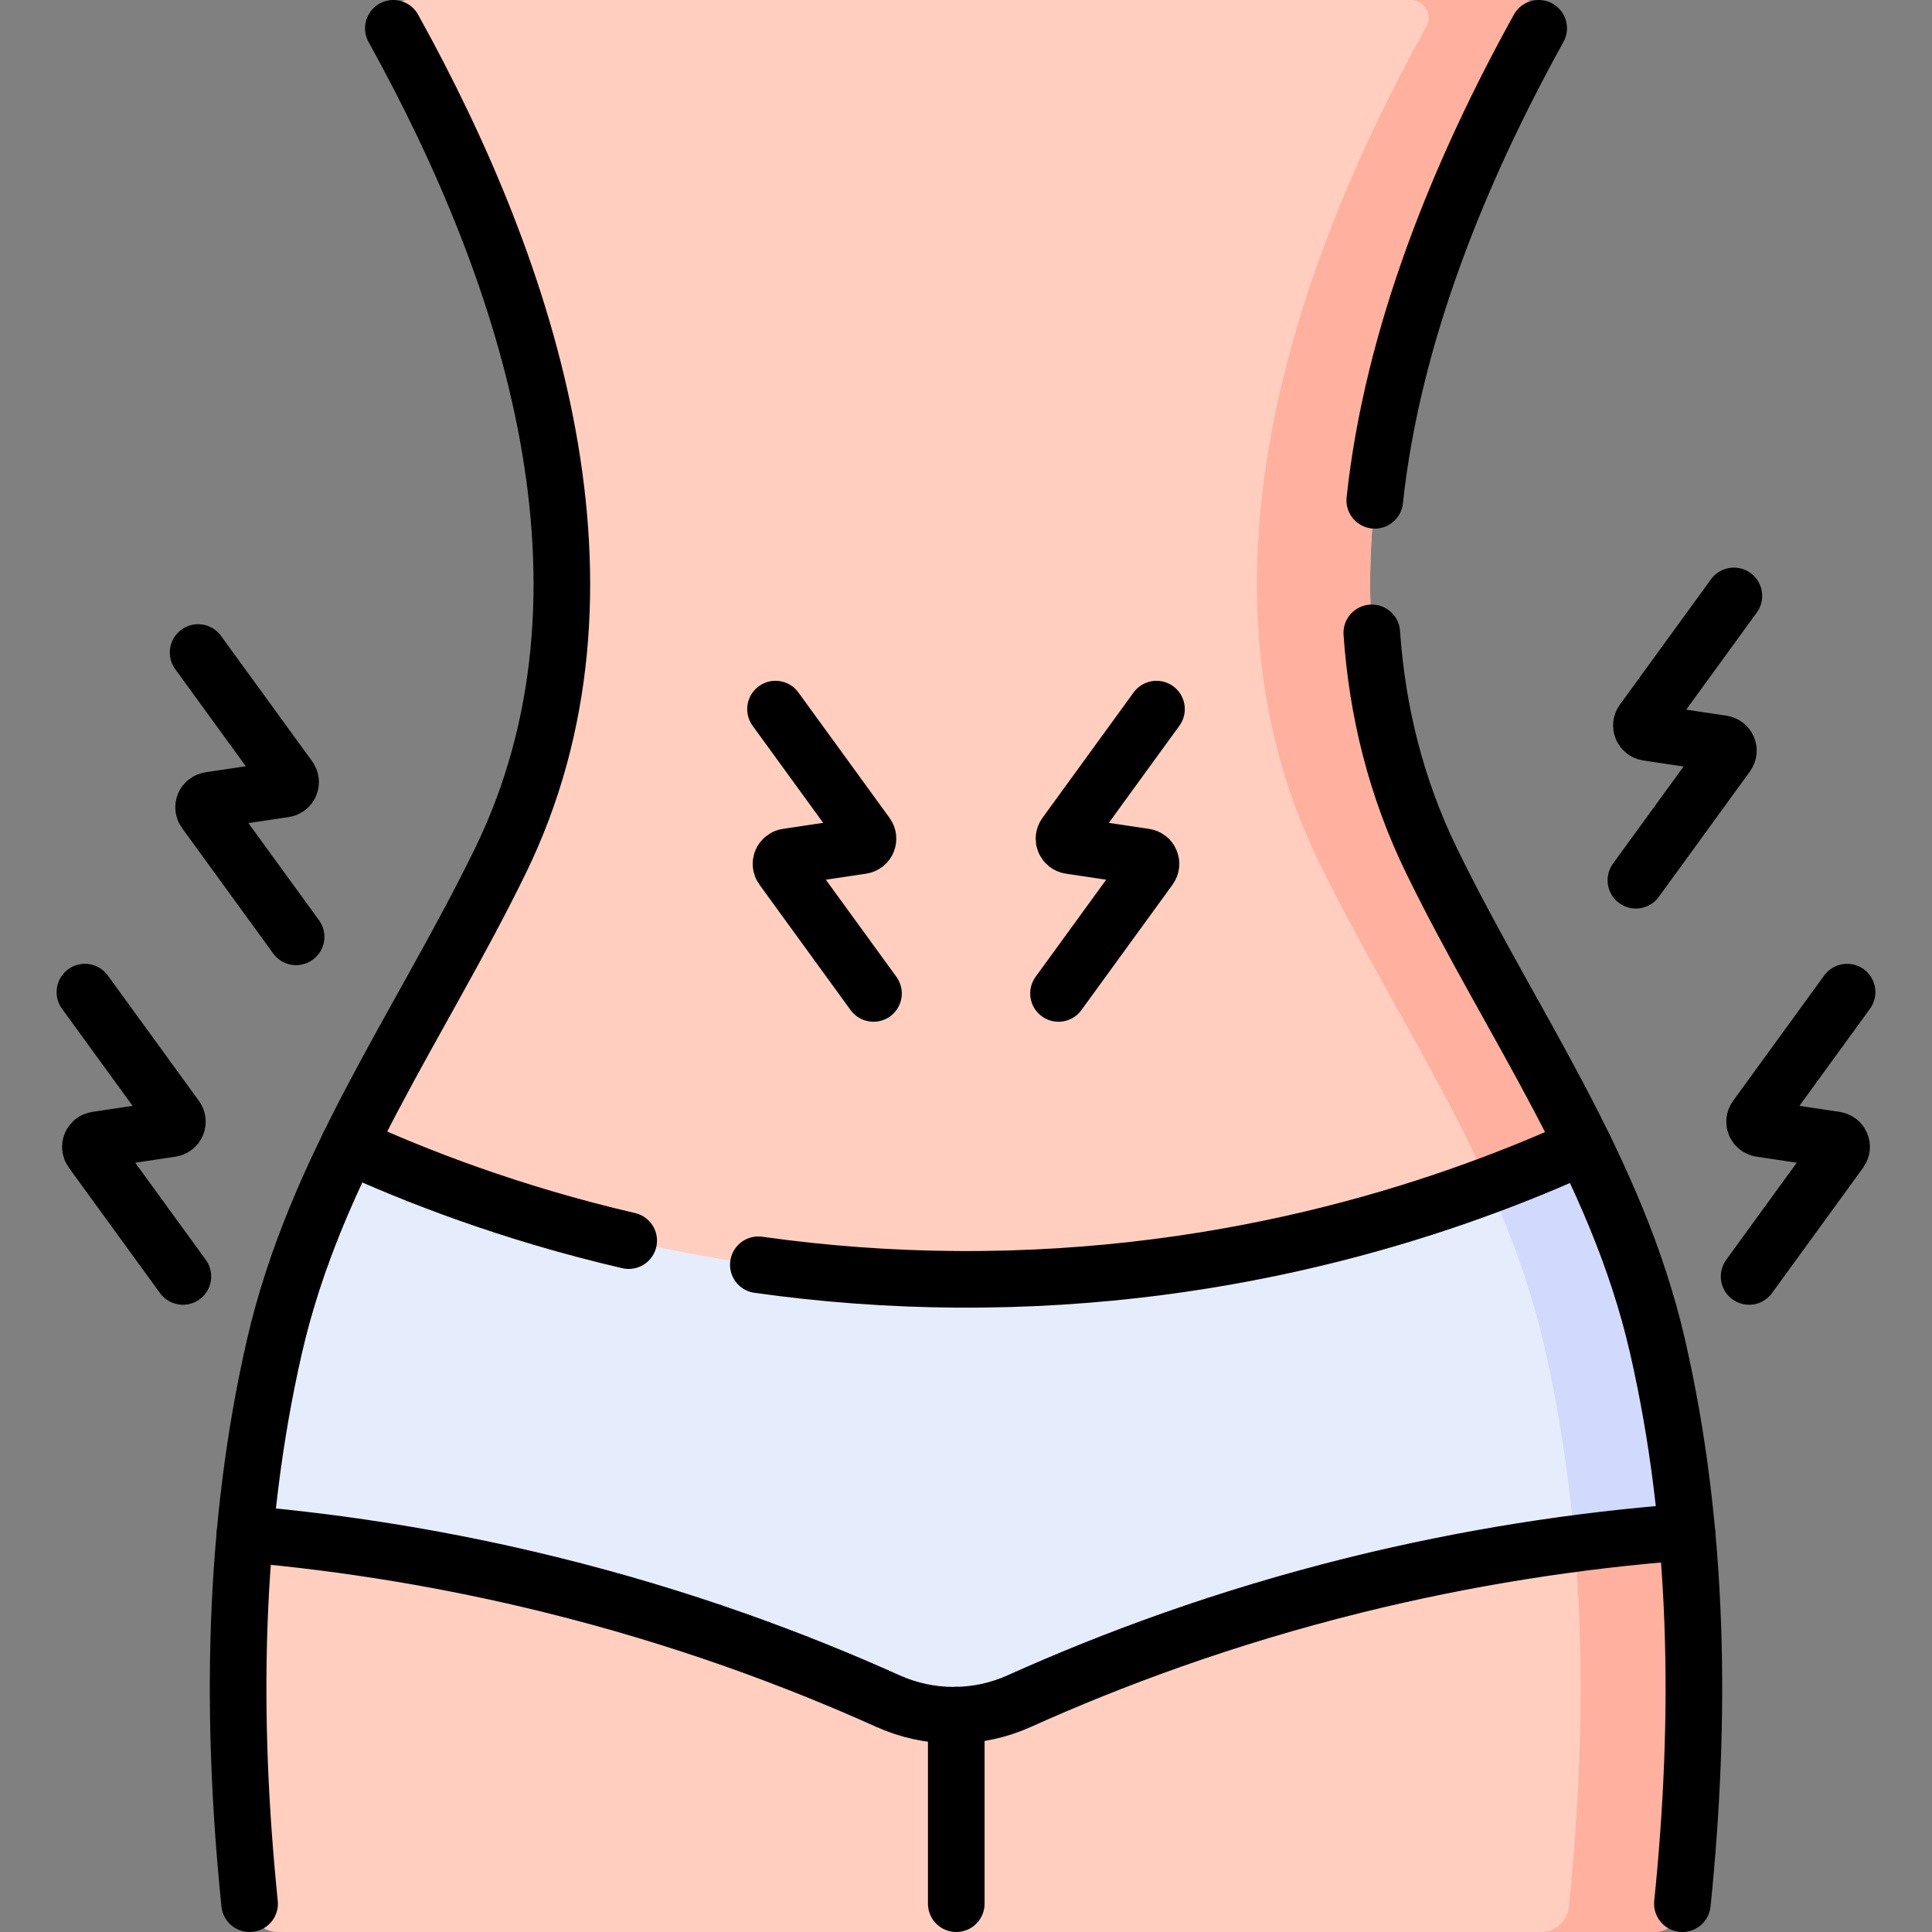 <svg width="512" height="512" viewBox="0 0 512 512" fill="none" xmlns="http://www.w3.org/2000/svg">
<rect x="0" y="0" width="512" height="512" fill="#808080" stroke="none"/>
<g clip-path="url(#clip0_797_666)">
<path d="M407.763 7.5C371.439 73.048 344.346 156.27 379.413 228.179C392.094 254.182 407.247 278.257 419.681 303.691C427.892 320.486 427.09 347.119 431.435 366.046C435.155 382.25 445.513 389.44 447.044 405.983C450.073 438.726 449.185 471.889 445.851 504.5C445.851 506.489 445.06 508.397 443.654 509.803C442.247 511.21 440.34 512 438.351 512H73.647C71.658 512 69.751 511.21 68.344 509.803C66.938 508.397 66.147 506.489 66.147 504.5C62.831 472.065 61.934 439.084 64.906 406.514C66.43 389.791 82.208 379.843 85.968 363.466C90.326 344.483 84.148 320.381 92.391 303.539C104.813 278.161 119.931 254.13 132.586 228.179C167.652 156.27 140.559 73.048 104.235 7.5C102.028 4.338 104.29 0 108.146 0H403.852C407.708 0 409.97 4.338 407.763 7.5Z" fill="#FFCEBF"/>
<path d="M429.372 358.823C425.027 339.897 427.892 320.486 419.682 303.691C407.248 278.257 392.094 254.182 379.414 228.179C344.346 156.27 371.439 73.048 407.763 7.5C409.97 4.338 407.708 0 403.852 0H373.852C377.708 0 379.97 4.338 377.763 7.5C341.439 73.048 314.346 156.27 349.413 228.179C370.467 271.353 398.337 309.212 409.263 356.799C420.346 405.073 420.869 455.411 415.851 504.5C415.851 506.489 415.061 508.397 413.654 509.803C412.248 511.21 410.34 512 408.351 512H438.351C440.34 512 442.248 511.21 443.654 509.803C445.061 508.397 445.851 506.489 445.851 504.5C449.185 471.889 450.073 438.726 447.044 405.983C445.513 389.439 433.092 375.027 429.372 358.823Z" fill="#FFB09E"/>
<path d="M439.265 356.799C434.92 337.873 427.89 320.488 419.679 303.693C387.491 318.365 329.125 339.556 253.465 339.035C180.421 338.533 124.074 318.019 92.397 303.541C84.154 320.383 77.096 337.816 72.737 356.799C68.977 373.176 66.435 389.791 64.91 406.514C92.188 408.896 119.241 413.384 145.827 419.938C180.919 428.597 210.899 439.815 235.32 450.809C240.79 453.273 246.72 454.547 252.719 454.547C258.718 454.547 264.649 453.273 270.118 450.809C294.539 439.815 324.519 428.597 359.611 419.938C388.315 412.862 417.56 408.194 447.04 405.983C445.511 389.44 442.985 373.003 439.265 356.799Z" fill="#E5EDFC"/>
<path d="M439.265 356.799C434.92 337.873 427.89 320.489 419.68 303.695L419.679 303.693C411.43 307.45 403.051 310.916 394.559 314.084C400.654 327.667 405.809 341.746 409.265 356.799C413.216 374.007 415.819 391.478 417.313 409.06C427.191 407.758 437.105 406.732 447.041 405.983C445.51 389.44 442.985 373.003 439.265 356.799Z" fill="#D1D9FC"/>
<path d="M489.5 262.921L465.341 296.165C464.517 297.299 465.189 298.903 466.575 299.11L486.456 302.084C486.773 302.131 487.073 302.26 487.327 302.457C487.58 302.654 487.778 302.913 487.902 303.209C488.026 303.505 488.072 303.828 488.035 304.147C487.998 304.466 487.879 304.769 487.69 305.029L463.531 338.273M306.484 187.921L282.325 221.165C281.501 222.299 282.173 223.903 283.559 224.11L303.44 227.084C303.757 227.131 304.057 227.26 304.311 227.457C304.564 227.654 304.762 227.913 304.886 228.209C305.01 228.505 305.056 228.828 305.019 229.147C304.982 229.466 304.863 229.769 304.674 230.029L280.515 263.273M205.516 187.921L229.675 221.165C230.499 222.299 229.827 223.903 228.441 224.11L208.56 227.084C208.243 227.131 207.943 227.26 207.689 227.457C207.436 227.654 207.238 227.913 207.114 228.209C206.99 228.505 206.944 228.828 206.981 229.147C207.018 229.466 207.137 229.769 207.326 230.029L231.485 263.273M22.5 262.921L46.659 296.165C46.848 296.425 46.967 296.728 47.004 297.047C47.041 297.366 46.995 297.689 46.871 297.985C46.747 298.281 46.548 298.54 46.295 298.737C46.041 298.934 45.742 299.063 45.424 299.11L25.543 302.084C25.226 302.132 24.926 302.26 24.672 302.457C24.419 302.654 24.221 302.913 24.097 303.209C23.973 303.505 23.927 303.828 23.964 304.147C24.001 304.465 24.119 304.769 24.308 305.029L48.467 338.273M459.5 157.921L435.341 191.165C434.517 192.299 435.189 193.903 436.575 194.11L456.456 197.084C456.773 197.131 457.073 197.26 457.327 197.457C457.58 197.654 457.778 197.913 457.902 198.209C458.026 198.505 458.072 198.828 458.035 199.147C457.998 199.466 457.879 199.769 457.69 200.029L433.531 233.273M52.5 172.921L76.659 206.165C76.848 206.425 76.967 206.729 77.004 207.047C77.041 207.366 76.995 207.689 76.871 207.985C76.747 208.281 76.548 208.54 76.295 208.737C76.041 208.934 75.742 209.063 75.424 209.11L55.543 212.084C55.226 212.132 54.926 212.26 54.672 212.457C54.419 212.654 54.221 212.913 54.097 213.209C53.973 213.505 53.927 213.828 53.964 214.147C54.001 214.465 54.119 214.769 54.308 215.029L78.467 248.273M253.42 504.5V454.53M363.54 167.716C364.959 188.317 369.897 208.665 379.413 228.179C400.467 271.353 428.337 309.212 439.263 356.799C450.346 405.073 450.869 455.412 445.851 504.5M407.764 7.5C386.877 45.191 369.043 88.726 364.323 132.593M66.149 504.5C61.131 455.412 61.653 405.073 72.737 356.799C83.663 309.211 111.533 271.353 132.587 228.179C167.653 156.27 140.56 73.048 104.236 7.5" stroke="black" stroke-width="15" stroke-miterlimit="10" stroke-linecap="round" stroke-linejoin="round"/>
<path d="M64.91 406.514C92.188 408.896 119.241 413.384 145.827 419.938C180.919 428.597 210.899 439.815 235.32 450.809C240.79 453.273 246.72 454.547 252.719 454.547C258.718 454.547 264.649 453.273 270.118 450.809C294.539 439.815 324.519 428.597 359.611 419.938C388.315 412.862 417.56 408.194 447.04 405.983M166.611 328.781C135.177 321.479 109.984 311.58 92.396 303.541M419.677 303.693C387.489 318.365 329.123 339.556 253.463 339.035C235.898 338.916 218.361 337.627 200.967 335.178" stroke="black" stroke-width="15" stroke-miterlimit="10" stroke-linecap="round" stroke-linejoin="round"/>
</g>
<defs>
<clipPath id="clip0_797_666">
<rect width="512" height="512" fill="white"/>
</clipPath>
</defs>
</svg>
